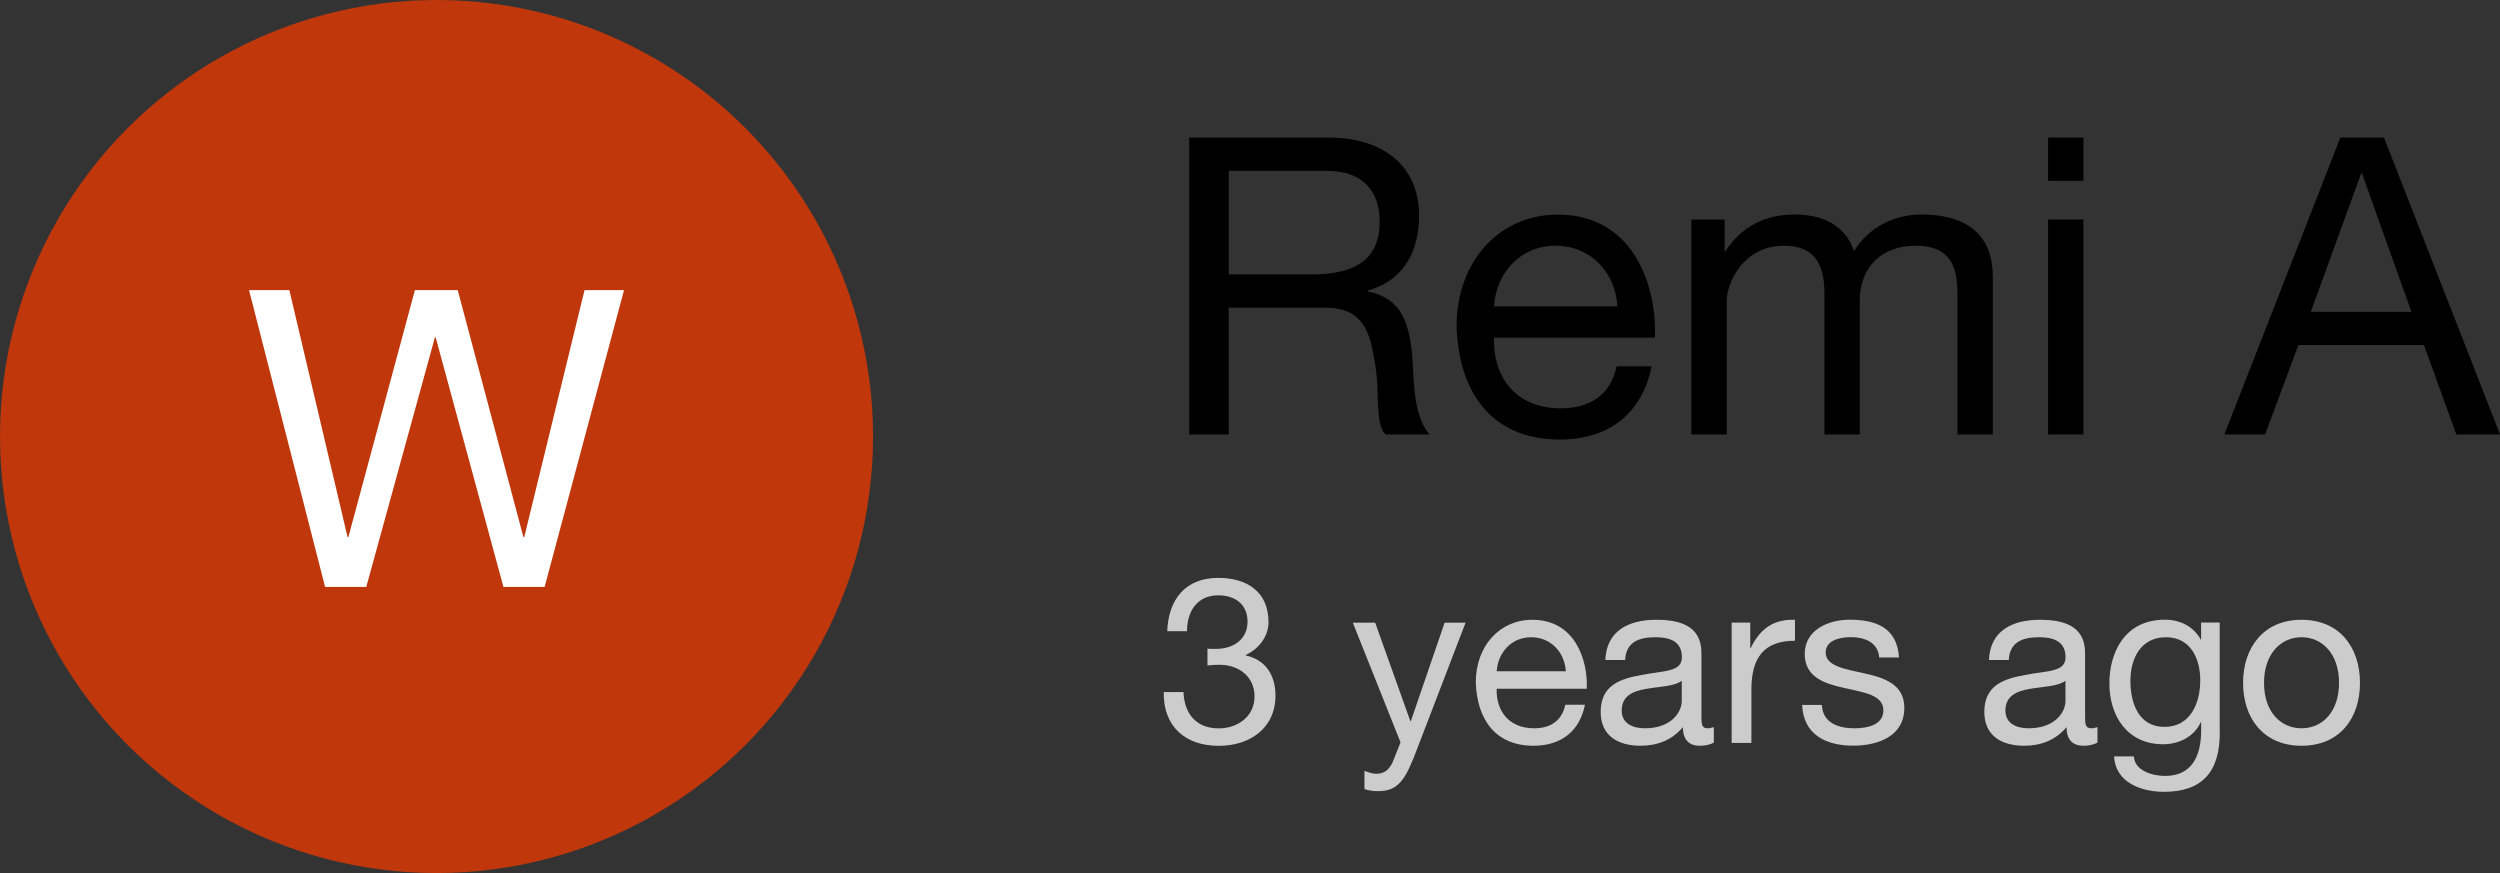 <?xml version="1.0" encoding="UTF-8"?>
<svg id="Layer_2" data-name="Layer 2" xmlns="http://www.w3.org/2000/svg" viewBox="0 0 300.67 105">
  <rect x="0" y="0" width="300.67" height="105" fill="#333333" stroke="none"/>
  <defs>
    <style>
      .cls-1, .cls-2, .cls-3, .cls-4 {
        stroke-width: 0px;
      }

      .cls-2 {
        fill: #ccc;
      }

      .cls-3 {
        fill: #c0370c;
      }

      .cls-4 {
        fill: #fff;
      }
    </style>
  </defs>
  <g id="Layer_2-2" data-name="Layer 2">
    <g>
      <circle class="cls-3" cx="52.5" cy="52.5" r="52.5"/>
      <path class="cls-4" d="M65.5,70.59h-4.95l-8.15-30h-.1l-8.25,30h-4.95l-9.15-35.7h4.85l7,29.7h.1l8-29.7h5.15l7.9,29.7h.1l7.25-29.7h4.75l-9.55,35.7Z"/>
      <g>
        <path class="cls-1" d="M143.02,16.55h16.8c6.75,0,10.85,3.6,10.85,9.35,0,4.35-1.85,7.85-6.2,9.05v.1c4.15.8,4.95,3.9,5.35,7.35.25,3.45.1,7.45,2.1,9.85h-5.3c-1.35-1.45-.6-5.3-1.3-8.8-.55-3.45-1.35-6.45-5.95-6.45h-11.6v15.25h-4.75V16.55ZM157.68,33c4.4,0,8.25-1.15,8.25-6.35,0-3.55-1.9-6.1-6.35-6.1h-11.8v12.45h9.9Z"/>
        <path class="cls-1" d="M198.63,44.06c-1.15,5.75-5.2,8.8-11.05,8.8-8.25,0-12.15-5.75-12.4-13.6,0-7.8,5.1-13.45,12.15-13.45,9.15,0,11.95,8.55,11.7,14.8h-19.35c-.15,4.5,2.4,8.5,8.05,8.5,3.55,0,5.95-1.65,6.7-5.05h4.2ZM194.53,36.85c-.25-4.05-3.2-7.3-7.45-7.3s-7.15,3.3-7.4,7.3h14.85Z"/>
        <path class="cls-1" d="M203.42,26.4h4v3.8h.1c1.95-2.95,4.7-4.4,8.35-4.4,3.2,0,6.05,1.2,7.1,4.4,1.75-2.8,4.75-4.4,8.1-4.4,5.15,0,8.6,2.15,8.6,7.5v18.95h-4.25v-16.95c0-3.2-.85-5.75-5-5.75s-6.75,2.6-6.75,6.6v16.1h-4.25v-16.95c0-3.35-1.05-5.75-4.85-5.75-5,0-6.9,4.6-6.9,6.6v16.1h-4.25v-25.85Z"/>
        <path class="cls-1" d="M250.57,21.75h-4.25v-5.2h4.25v5.2ZM246.32,26.4h4.25v25.85h-4.25v-25.85Z"/>
        <path class="cls-1" d="M281.47,16.55h5.25l13.95,35.7h-5.25l-3.9-10.75h-15.1l-4,10.75h-4.9l13.95-35.7ZM277.92,37.5h12.1l-5.95-16.65h-.1l-6.05,16.65Z"/>
      </g>
      <g>
        <path class="cls-2" d="M145.23,78.01c.2.03.36.03.53.03h.5c2.02,0,3.78-1.12,3.78-3.25s-1.51-3.19-3.53-3.19c-2.58,0-3.75,1.99-3.75,4.31h-2.38c.14-3.78,2.16-6.41,6.13-6.41,3.44,0,6.05,1.65,6.05,5.32,0,1.76-1.2,3.25-2.74,3.95v.06c2.44.53,3.58,2.44,3.58,4.82,0,3.95-3.11,6.05-6.83,6.05-4.03,0-6.69-2.35-6.61-6.47h2.38c.08,2.58,1.51,4.37,4.23,4.37,2.32,0,4.31-1.46,4.31-3.84s-1.88-3.81-4.23-3.81c-.5,0-.98.03-1.43.08v-2.02Z"/>
        <path class="cls-2" d="M169.95,91.29c-1.12,2.8-2.07,3.86-4.2,3.86-.56,0-1.12-.06-1.65-.25v-2.18c.45.14.92.34,1.4.34.98,0,1.51-.45,1.96-1.32l.98-2.46-5.74-14.39h2.69l4.23,11.84h.06l4.06-11.84h2.52l-6.3,16.41Z"/>
        <path class="cls-2" d="M190.62,84.76c-.64,3.22-2.91,4.93-6.19,4.93-4.62,0-6.8-3.22-6.94-7.62,0-4.37,2.86-7.53,6.8-7.53,5.12,0,6.69,4.79,6.55,8.29h-10.84c-.08,2.52,1.34,4.76,4.51,4.76,1.99,0,3.33-.92,3.75-2.83h2.35ZM188.32,80.73c-.14-2.27-1.79-4.09-4.17-4.09s-4,1.85-4.14,4.09h8.32Z"/>
        <path class="cls-2" d="M206.13,89.3c-.42.25-1.01.39-1.71.39-1.23,0-2.02-.67-2.02-2.24-1.32,1.57-3.08,2.24-5.1,2.24-2.63,0-4.79-1.15-4.79-4.06,0-3.28,2.44-4,4.9-4.45,2.6-.53,4.87-.31,4.87-2.13,0-2.1-1.74-2.41-3.22-2.41-2.02,0-3.5.62-3.61,2.74h-2.38c.14-3.58,2.88-4.84,6.13-4.84,2.6,0,5.43.59,5.43,3.98v7.45c0,1.12,0,1.62.76,1.62.22,0,.48-.06.73-.14v1.85ZM202.26,81.88c-1.85,1.37-7.22.03-7.22,3.58,0,1.57,1.34,2.13,2.8,2.13,3.14,0,4.42-1.93,4.42-3.28v-2.44Z"/>
        <path class="cls-2" d="M208.26,74.88h2.24v3.05h.06c1.15-2.35,2.74-3.47,5.32-3.39v2.52c-3.84,0-5.24,2.16-5.24,5.85v6.44h-2.38v-14.48Z"/>
        <path class="cls-2" d="M219.12,84.79c.08,2.13,1.96,2.8,3.89,2.8,1.48,0,3.5-.34,3.5-2.16,0-3.72-9.46-1.2-9.46-6.78,0-2.91,2.86-4.12,5.4-4.12,3.25,0,5.71,1.01,5.94,4.54h-2.38c-.14-1.85-1.82-2.44-3.36-2.44-1.43,0-3.08.39-3.08,1.85,0,1.68,2.52,2.02,4.73,2.52,2.38.53,4.73,1.34,4.73,4.12,0,3.47-3.22,4.56-6.16,4.56-3.25,0-5.99-1.32-6.13-4.9h2.38Z"/>
        <path class="cls-2" d="M252.27,89.3c-.42.25-1.01.39-1.71.39-1.23,0-2.02-.67-2.02-2.24-1.32,1.57-3.08,2.24-5.1,2.24-2.63,0-4.79-1.15-4.79-4.06,0-3.28,2.44-4,4.9-4.45,2.6-.53,4.87-.31,4.87-2.13,0-2.1-1.74-2.41-3.22-2.41-2.02,0-3.5.62-3.61,2.74h-2.38c.14-3.58,2.88-4.84,6.13-4.84,2.6,0,5.43.59,5.43,3.98v7.45c0,1.12,0,1.62.76,1.62.22,0,.48-.06.73-.14v1.85ZM248.41,81.88c-1.85,1.37-7.22.03-7.22,3.58,0,1.57,1.34,2.13,2.8,2.13,3.14,0,4.42-1.93,4.42-3.28v-2.44Z"/>
        <path class="cls-2" d="M266.97,88.12c0,4.73-2.13,7.11-6.72,7.11-2.72,0-5.85-1.12-5.99-4.26h2.38c.08,1.71,2.21,2.35,3.75,2.35,3.11,0,4.34-2.24,4.34-5.49v-.95h-.06c-.81,1.76-2.66,2.63-4.51,2.63-4.31,0-6.47-3.39-6.47-7.34,0-3.42,1.65-7.64,6.69-7.64,1.82,0,3.44.81,4.31,2.41h.03v-2.07h2.24v13.24ZM264.62,81.82c0-2.55-1.12-5.18-4.12-5.18s-4.28,2.49-4.28,5.26c0,2.6.95,5.52,4.09,5.52s4.31-2.88,4.31-5.6Z"/>
        <path class="cls-2" d="M276.8,74.54c4.59,0,7.03,3.33,7.03,7.59s-2.44,7.56-7.03,7.56-7.03-3.33-7.03-7.56,2.44-7.59,7.03-7.59ZM276.8,87.59c2.49,0,4.51-1.96,4.51-5.46s-2.02-5.49-4.51-5.49-4.51,1.99-4.51,5.49,2.02,5.46,4.51,5.46Z"/>
      </g>
    </g>
  </g>
</svg>